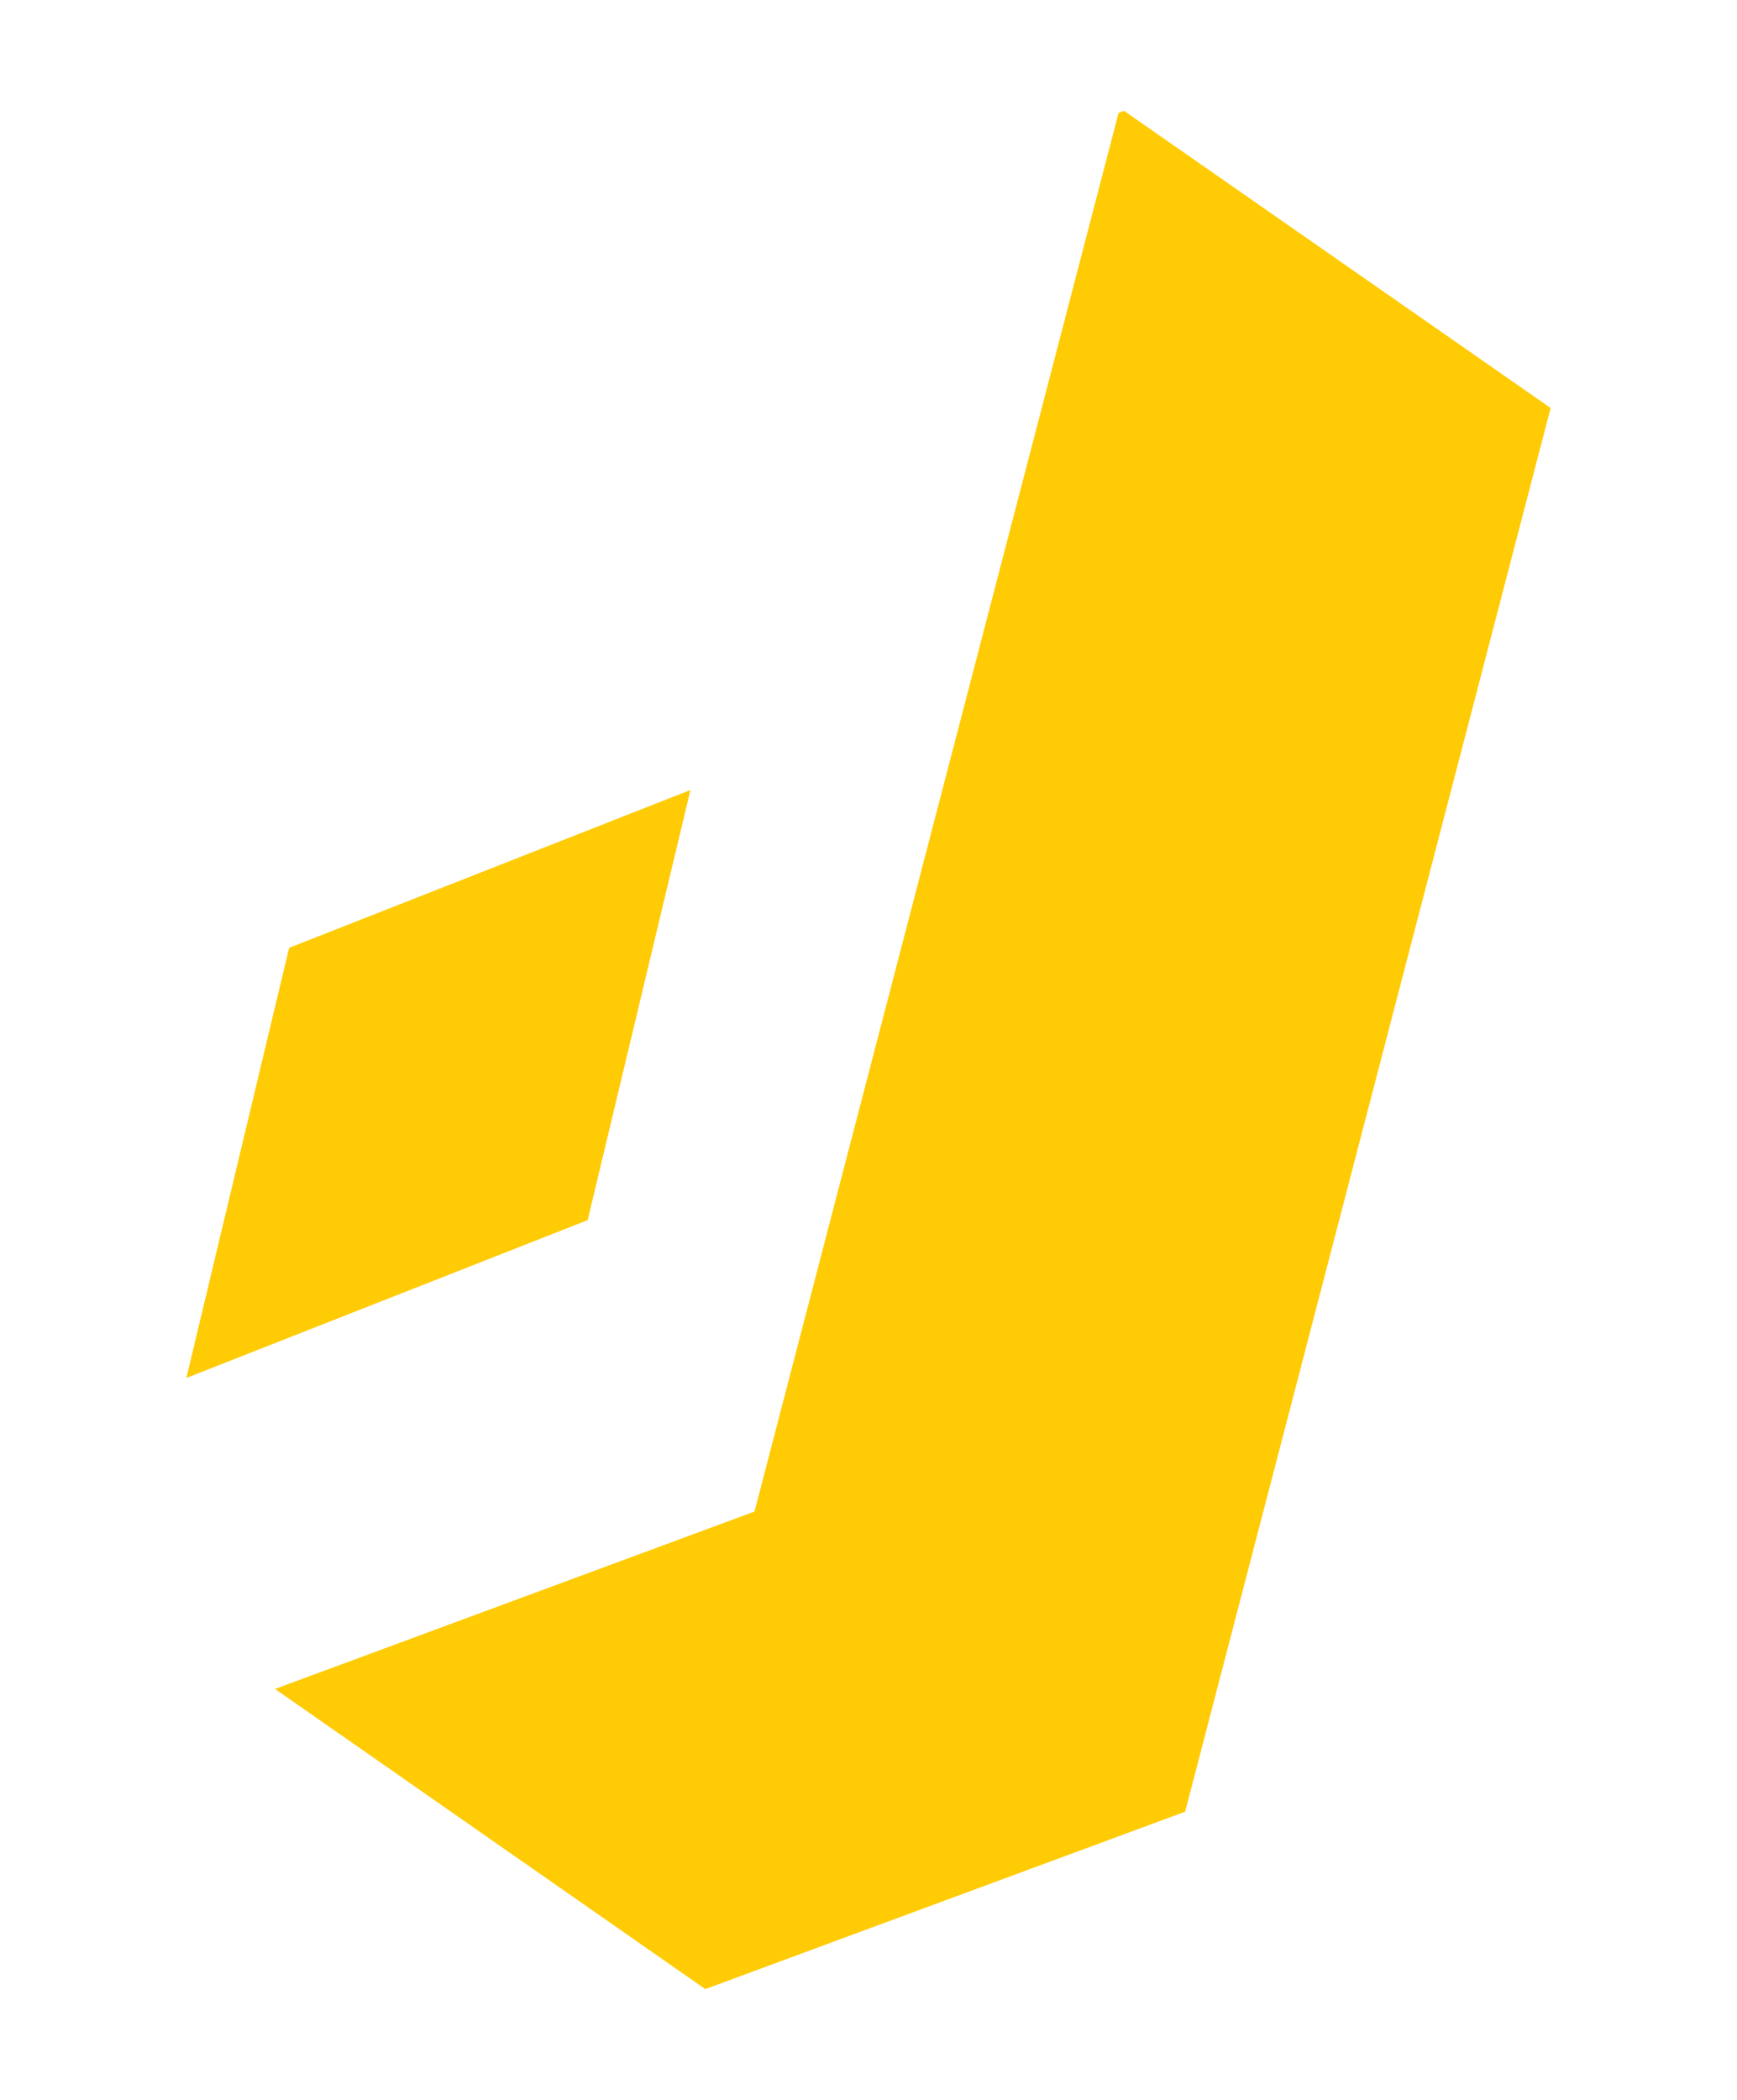 <?xml version="1.0" encoding="utf-8"?>
<svg xmlns="http://www.w3.org/2000/svg" id="Layer_1" version="1.1" viewBox="0 0 48 58">
  
  <defs>
    <style>
      .st0 {
        fill: #ffcb05;
      }
    </style>
  </defs>
  <polygon class="st0" points="30.91 3.12 20.85 41.75 7.6 46.65 19.49 54.94 32.75 50.04 42.85 11.27 31.06 3.06 30.91 3.12"/>
  <polygon class="st0" points="7.99 26.18 7.99 26.18 19.08 21.82 16.24 33.7 5.15 38.06 5.15 38.06 7.99 26.18 7.99 26.18"/>
</svg>